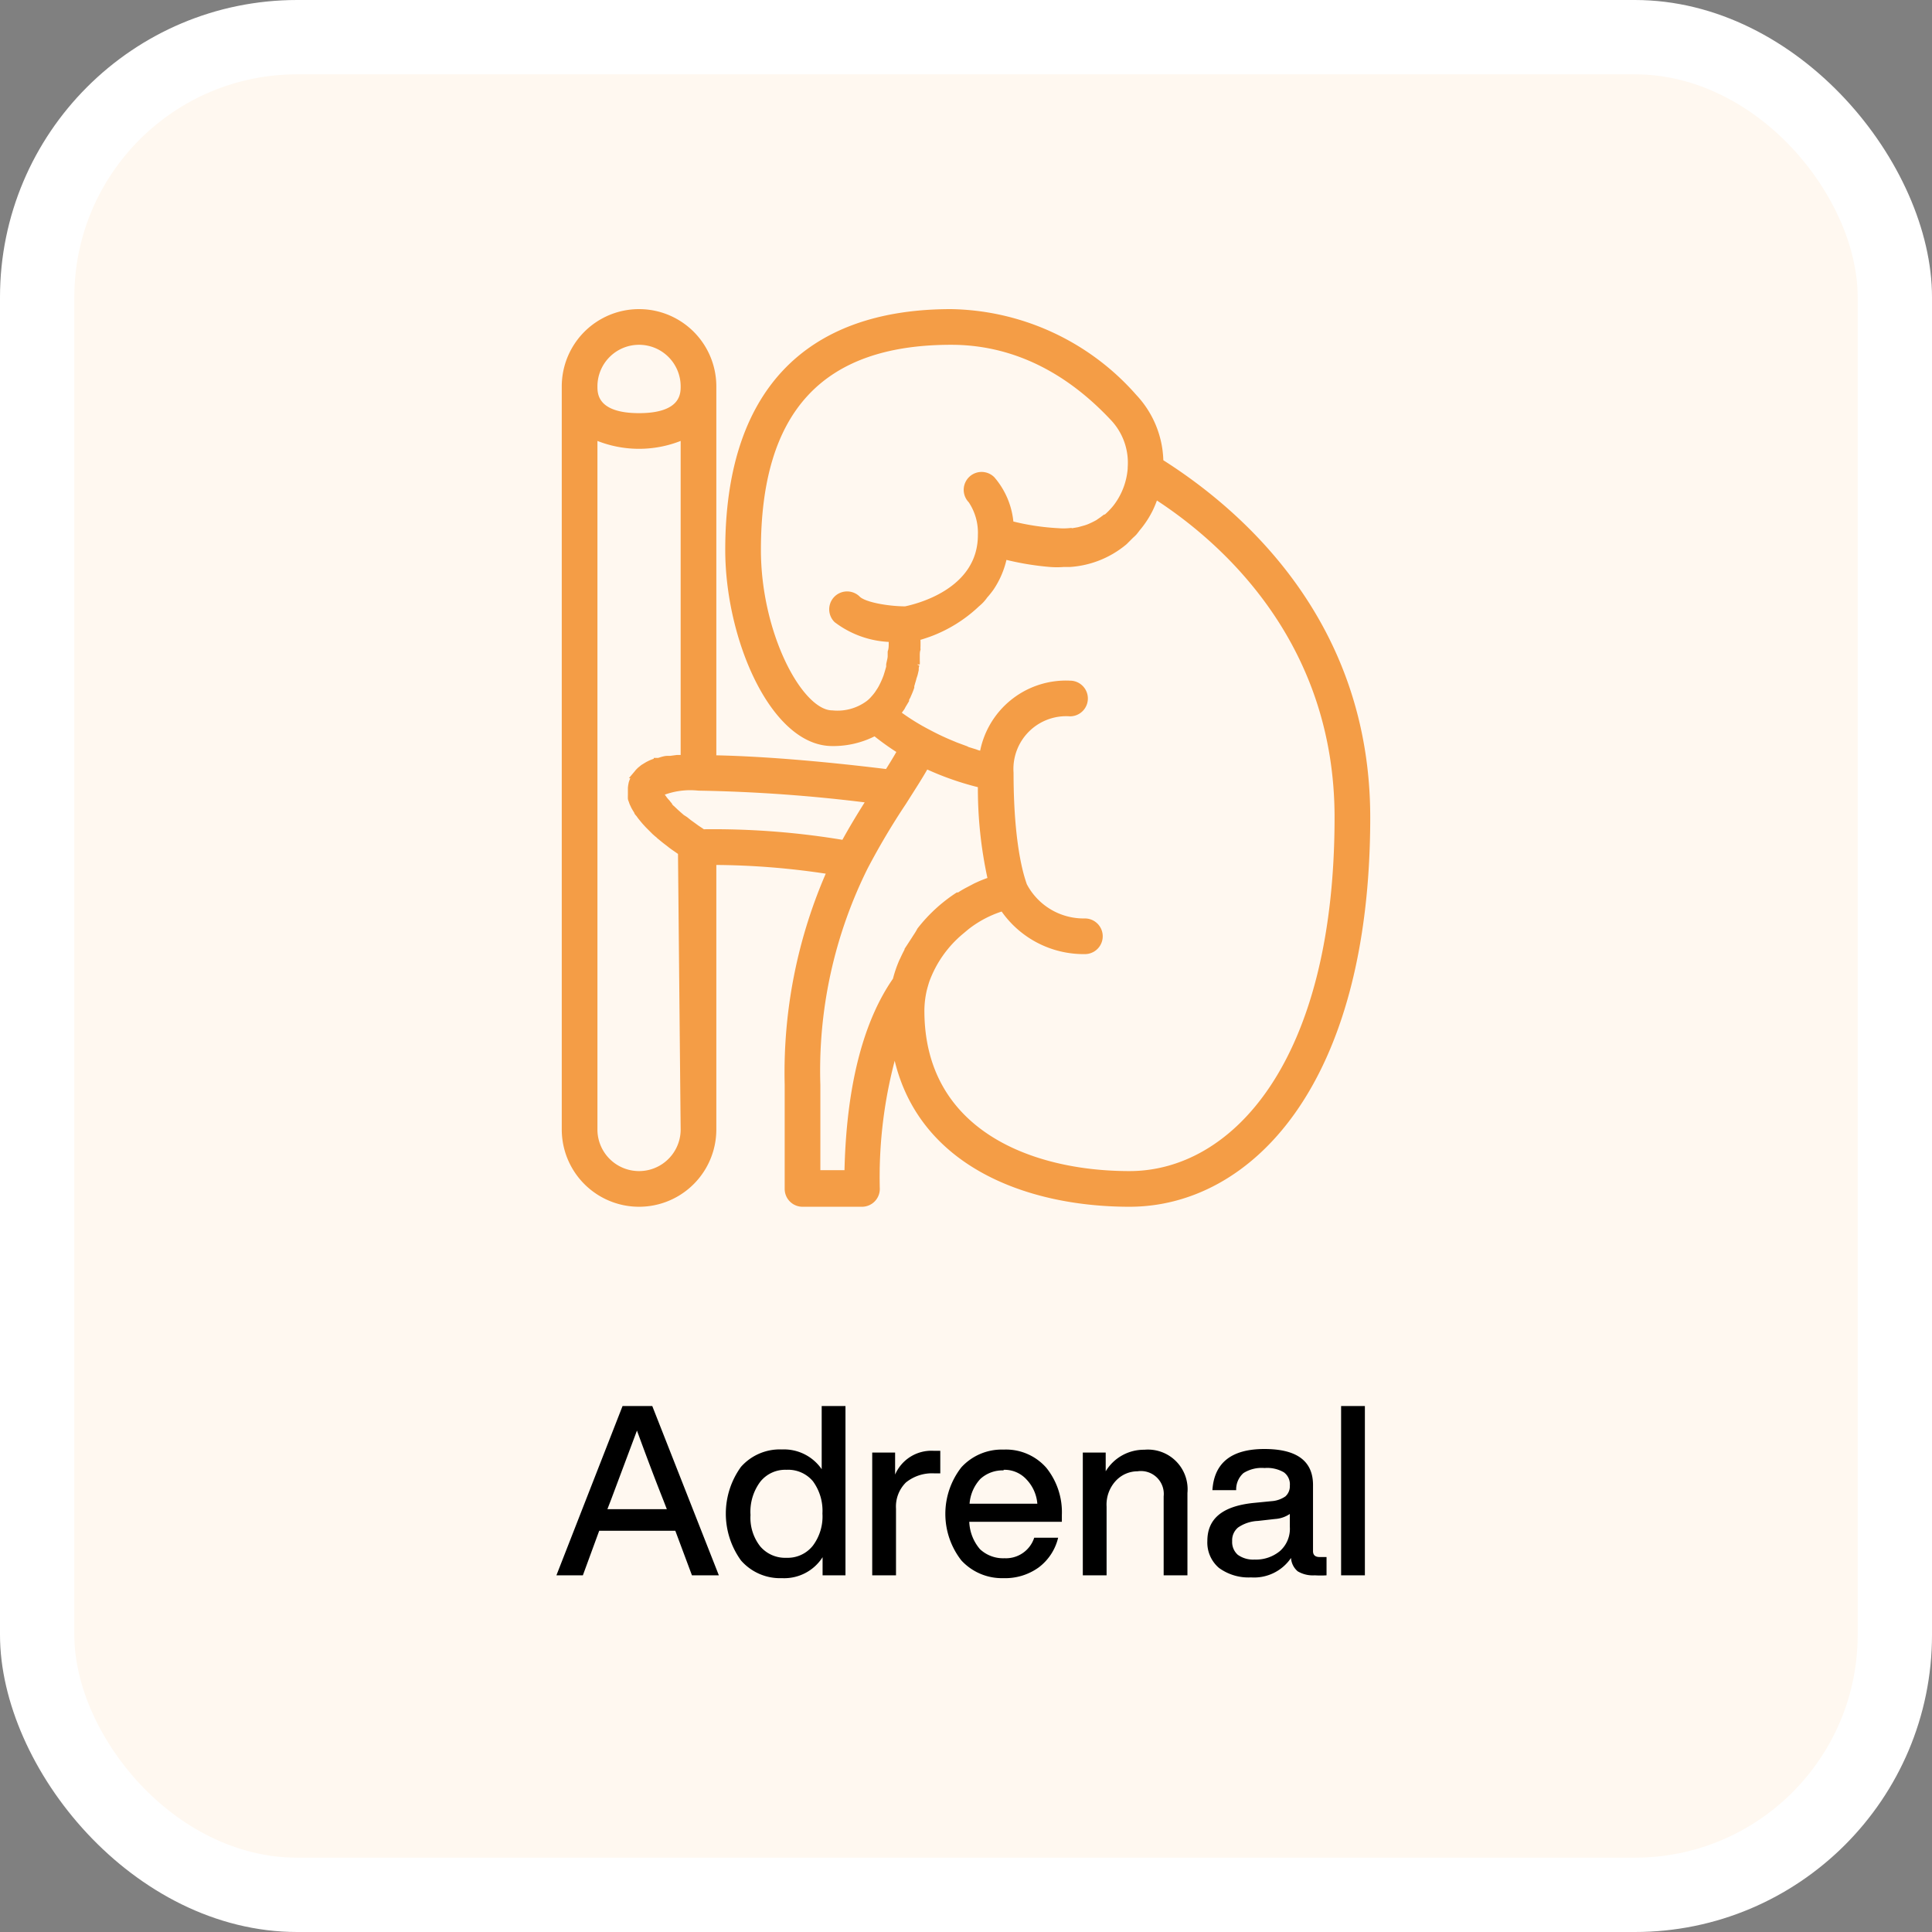 <svg xmlns="http://www.w3.org/2000/svg" xmlns:xlink="http://www.w3.org/1999/xlink" viewBox="0 0 130 130"><rect x="0" y="0" width="130" height="130" fill="#808080" stroke="none"/><defs><mask id="mask" x="37" y="20" width="56" height="62" maskUnits="userSpaceOnUse"><g id="path-4-outside-1_0_34" data-name="path-4-outside-1 0 34"><rect x="37" y="20" width="56" height="62" style="fill:#fff"/><path d="M78.08,31.08a6.49,6.49,0,0,0-1.76-4.36A16.76,16.76,0,0,0,64,21c-9.81,0-15,5.53-15,16,0,6,3.06,13,7,13a6,6,0,0,0,2.87-.69,17.11,17.11,0,0,0,1.71,1.22c-.26.47-.55.94-.86,1.43-3.41-.42-7.89-.87-11.72-.94V26a5,5,0,0,0-10,0V76a5,5,0,0,0,10,0V58a51.61,51.61,0,0,1,7.85.63A33.46,33.46,0,0,0,53,73v7a1,1,0,0,0,1,1h4a1,1,0,0,0,1-1,30.93,30.93,0,0,1,1.23-9.47C61.57,78.18,69,81,76,81c8,0,16-8,16-26C92,41.94,83.5,34.5,78.08,31.08ZM60,43l0,.27c0,.2,0,.4-.07.6l0,.27c0,.18-.06.36-.1.57l0,.17c-.06.22-.12.42-.19.64a5.55,5.55,0,0,1-.24.56l-.05.1a2.77,2.77,0,0,1-.22.37l-.07.11a3.25,3.25,0,0,1-.23.29l-.07.08a2.27,2.27,0,0,1-.32.3h0A3.5,3.5,0,0,1,56,48c-2.18,0-5-5.33-5-11,0-9.42,4.25-14,13-14,4,0,7.68,1.71,10.86,5.09a4.38,4.38,0,0,1,1.22,3.37s0,.05,0,.08a4.86,4.86,0,0,1-1,2.6h0a5.3,5.3,0,0,1-.66.68l-.06,0-.2.15-.29.2,0,0a5.92,5.92,0,0,1-.62.3l-.2.07-.47.13-.41.07-.26,0a4.21,4.21,0,0,1-.71,0A16.15,16.15,0,0,1,68,35.25a5.17,5.17,0,0,0-1.24-3,1,1,0,0,0-1.42,1.42A3.9,3.9,0,0,1,66,36c0,3.85-4.4,4.86-5.08,5-1.09,0-2.76-.26-3.21-.71a1,1,0,0,0-1.42,1.42A6.34,6.34,0,0,0,60,43ZM43,23a3,3,0,0,1,3,3c0,.49,0,2-3,2s-3-1.51-3-2A3,3,0,0,1,43,23Zm3,53a3,3,0,0,1-6,0V29.37a7.46,7.46,0,0,0,6,0V51h-.2l-.24,0-.45.06-.19,0c-.2,0-.41.08-.61.14l-.12,0a3.75,3.75,0,0,0-.43.16l-.18.09-.31.19-.16.13a1.54,1.54,0,0,0-.25.26l-.11.13a2.3,2.3,0,0,0-.24.5,2.25,2.25,0,0,0-.06.36v.11c0,.09,0,.17,0,.25l0,.14a2.25,2.25,0,0,0,0,.22.58.58,0,0,0,.05.14,1.43,1.43,0,0,0,.08.22,1,1,0,0,1,.07.15l.12.21.09.14c0,.07.09.14.14.21l.1.14.18.22.1.12.22.24.09.09.32.32,0,0a4,4,0,0,0,.31.27.52.52,0,0,0,.11.1l.23.19.14.11.21.16.15.12.18.13.16.11.17.12.15.1,0,0Zm1.3-20-.16-.11-.27-.18-.26-.19-.25-.18-.25-.2L45.89,55l-.24-.21-.19-.17-.22-.21c-.05,0-.11-.1-.15-.15L44.9,54l-.11-.12a2.08,2.08,0,0,1-.15-.2l-.07-.09a1,1,0,0,1-.11-.23A5.26,5.26,0,0,1,47,53a105.68,105.68,0,0,1,11.52.83c-.56.88-1.15,1.84-1.73,2.9v0A52.81,52.81,0,0,0,47.3,56Zm14.22,7.21-.3.46a9.34,9.34,0,0,0-.46.89l-.06.12a8.14,8.14,0,0,0-.43,1.26s0,0,0,0c-2,2.86-3.14,7.23-3.25,13H55V73a30.75,30.75,0,0,1,3.2-14.65,0,0,0,0,0,0,0A48.18,48.18,0,0,1,60.78,54v0h0l.07-.11.19-.3h0c.45-.71.89-1.39,1.27-2.07h0A19.64,19.64,0,0,0,66,52.81a28.3,28.3,0,0,0,.68,6.42l-.06,0c-.2.06-.42.15-.64.24l-.33.15-.57.3a6.16,6.16,0,0,0-.55.33l-.09,0a10.48,10.48,0,0,0-2.54,2.34C61.77,62.84,61.65,63,61.52,63.21ZM76,79c-6.77,0-14-2.89-14-11a6.42,6.42,0,0,1,.16-1.38h0q.08-.32.18-.63v0a7.74,7.74,0,0,1,2.33-3.31l.25-.21.12-.1a7.48,7.48,0,0,1,2.44-1.27A6.55,6.55,0,0,0,73,64a1,1,0,0,0,0-2,4.52,4.52,0,0,1-4.1-2.44c0-.08-.9-2.07-.9-7.56a3.75,3.75,0,0,1,4-4,1,1,0,0,0,0-2,5.69,5.69,0,0,0-5.89,4.76l-.34-.09-.16-.06-.52-.16L65,50.4l-.7-.26-.14-.06a16.9,16.9,0,0,1-1.67-.78A15.16,15.16,0,0,1,60.4,48l.06-.08.11-.15.11-.15.08-.15.21-.35s0,0,0-.08l.06-.11a5.28,5.28,0,0,0,.29-.69l0-.11a1.17,1.17,0,0,0,.06-.2,3.57,3.57,0,0,0,.1-.35,2.41,2.41,0,0,0,.08-.25l.06-.26v0c0-.12,0-.24.07-.37a1.69,1.69,0,0,0,0-.24c0-.1,0-.21,0-.32v0c0-.14,0-.3.05-.45a1.49,1.49,0,0,1,0-.21l0-.31a1.27,1.27,0,0,1,0-.2v-.07c.26-.07.53-.16.81-.26h0a9.39,9.39,0,0,0,3.2-2,3,3,0,0,0,.26-.24,2.78,2.78,0,0,0,.26-.32,5.66,5.66,0,0,0,.43-.54s0,0,0,0a5.83,5.83,0,0,0,.87-2.11,18.87,18.87,0,0,0,3.08.52,5.78,5.78,0,0,0,.93,0H72a6.38,6.38,0,0,0,3.67-1.48l.38-.38c.09-.09.18-.16.26-.25s.15-.19.22-.28a6.34,6.34,0,0,0,.87-1.33,7,7,0,0,0,.34-.86C82.81,36.63,90,43.48,90,55,90,71.58,83,79,76,79Z"/></g></mask></defs><title>icon3</title><g id="Layer_2" data-name="Layer 2"><g id="Layer_1-2" data-name="Layer 1"><rect width="130" height="130" rx="20" style="fill:#fff"/><rect x="5" y="5" width="120" height="120" rx="15" style="fill:#fff8f0"/><path d="M48.37,106H46.56l-1.12-3H40.32l-1.1,3H37.44l4.45-11.39h2Zm-7.26-5.07-.24.62h4l-.24-.62c-.56-1.41-1.16-3-1.77-4.67Zm14.18-2.07V94.61h1.6V106H55.35v-1.22a3.06,3.06,0,0,1-2.73,1.41A3.49,3.49,0,0,1,49.86,105a5.37,5.37,0,0,1,0-6.3,3.49,3.49,0,0,1,2.76-1.17A3.08,3.08,0,0,1,55.29,98.86Zm-4.79,3.08a3.11,3.11,0,0,0,.66,2.12,2.2,2.2,0,0,0,1.76.76A2.16,2.16,0,0,0,54.7,104a3.27,3.27,0,0,0,.64-2.16,3.36,3.36,0,0,0-.64-2.17,2.17,2.17,0,0,0-1.78-.77,2.14,2.14,0,0,0-1.76.8A3.37,3.37,0,0,0,50.5,101.94Zm12.3-4.32h.47v1.52h-.4a2.79,2.79,0,0,0-1.91.61,2.28,2.28,0,0,0-.67,1.76V106h-1.6V97.74h1.54v1.48A2.66,2.66,0,0,1,62.8,97.62Zm8.65,4.32v.46H65.22a3,3,0,0,0,.72,1.84,2.27,2.27,0,0,0,1.65.61,2,2,0,0,0,2-1.38h1.61a3.52,3.52,0,0,1-1.31,2,3.85,3.85,0,0,1-2.38.72A3.71,3.71,0,0,1,64.69,105a5.09,5.09,0,0,1,0-6.27,3.68,3.68,0,0,1,2.84-1.19,3.61,3.61,0,0,1,2.88,1.23A4.77,4.77,0,0,1,71.45,101.94Zm-3.92-3a2.21,2.21,0,0,0-1.56.57,2.75,2.75,0,0,0-.73,1.67H69.8a2.67,2.67,0,0,0-.72-1.62A2,2,0,0,0,67.53,98.9ZM77,97.55a2.67,2.67,0,0,1,2.9,2.91V106h-1.6v-5.31A1.54,1.54,0,0,0,76.54,99a2,2,0,0,0-1.43.61,2.35,2.35,0,0,0-.65,1.77V106h-1.6V97.74H74.4V99A3,3,0,0,1,77,97.55Zm11.81,7.22h.45V106a6.3,6.3,0,0,1-.79,0,2,2,0,0,1-1.15-.27,1.28,1.28,0,0,1-.45-.9,3,3,0,0,1-2.69,1.31,3.37,3.37,0,0,1-2.16-.64,2.24,2.24,0,0,1-.78-1.81c0-1.49,1-2.34,3.1-2.56l1.22-.12a1.86,1.86,0,0,0,.93-.32.91.91,0,0,0,.3-.72,1,1,0,0,0-.4-.9,2.23,2.23,0,0,0-1.3-.29,2.3,2.3,0,0,0-1.42.34,1.46,1.46,0,0,0-.49,1.15H81.58q.18-2.77,3.5-2.77T88.35,100v4.37Q88.35,104.77,88.8,104.77Zm-4.39.17a2.53,2.53,0,0,0,1.7-.57,2,2,0,0,0,.67-1.63v-.87a2,2,0,0,1-1,.34l-1.15.13a2.55,2.55,0,0,0-1.33.44,1.11,1.11,0,0,0-.4.92,1.14,1.14,0,0,0,.38.92A1.77,1.77,0,0,0,84.41,104.94ZM91.84,106h-1.6V94.61h1.6Z"/><path d="M78.08,31.08a6.49,6.49,0,0,0-1.76-4.36A16.76,16.76,0,0,0,64,21c-9.81,0-15,5.53-15,16,0,6,3.06,13,7,13a6,6,0,0,0,2.87-.69,17.11,17.11,0,0,0,1.71,1.22c-.26.47-.55.94-.86,1.43-3.41-.42-7.89-.87-11.72-.94V26a5,5,0,0,0-10,0V76a5,5,0,0,0,10,0V58a51.61,51.61,0,0,1,7.85.63A33.46,33.46,0,0,0,53,73v7a1,1,0,0,0,1,1h4a1,1,0,0,0,1-1,30.93,30.93,0,0,1,1.23-9.47C61.57,78.18,69,81,76,81c8,0,16-8,16-26C92,41.94,83.5,34.5,78.08,31.08ZM60,43l0,.27c0,.2,0,.4-.07.6l0,.27c0,.18-.06.36-.1.57l0,.17c-.06.22-.12.42-.19.64a5.55,5.55,0,0,1-.24.56l-.05.1a2.77,2.77,0,0,1-.22.37l-.07.11a3.25,3.25,0,0,1-.23.29l-.07.08a2.27,2.27,0,0,1-.32.3h0A3.5,3.5,0,0,1,56,48c-2.18,0-5-5.33-5-11,0-9.42,4.25-14,13-14,4,0,7.68,1.71,10.86,5.09a4.38,4.38,0,0,1,1.22,3.37s0,.05,0,.08a4.86,4.86,0,0,1-1,2.6h0a5.3,5.3,0,0,1-.66.68l-.06,0-.2.15-.29.2,0,0a5.92,5.92,0,0,1-.62.3l-.2.07-.47.13-.41.07-.26,0a4.21,4.21,0,0,1-.71,0A16.15,16.15,0,0,1,68,35.25a5.17,5.17,0,0,0-1.24-3,1,1,0,0,0-1.42,1.42A3.9,3.9,0,0,1,66,36c0,3.85-4.4,4.86-5.08,5-1.09,0-2.76-.26-3.21-.71a1,1,0,0,0-1.42,1.42A6.34,6.34,0,0,0,60,43ZM43,23a3,3,0,0,1,3,3c0,.49,0,2-3,2s-3-1.51-3-2A3,3,0,0,1,43,23Zm3,53a3,3,0,0,1-6,0V29.37a7.46,7.46,0,0,0,6,0V51h-.2l-.24,0-.45.06-.19,0c-.2,0-.41.08-.61.14l-.12,0a3.75,3.75,0,0,0-.43.16l-.18.09-.31.19-.16.13a1.54,1.54,0,0,0-.25.26l-.11.13a2.3,2.3,0,0,0-.24.5,2.25,2.25,0,0,0-.06.36v.11c0,.09,0,.17,0,.25l0,.14a2.25,2.25,0,0,0,0,.22.58.58,0,0,0,.05.14,1.43,1.43,0,0,0,.08.22,1,1,0,0,1,.07.15l.12.21.09.14c0,.07.09.14.14.21l.1.14.18.22.1.12.22.24.09.09.32.32,0,0a4,4,0,0,0,.31.27.52.52,0,0,0,.11.1l.23.19.14.11.21.16.15.12.18.13.16.11.17.12.15.1,0,0Zm1.3-20-.16-.11-.27-.18-.26-.19-.25-.18-.25-.2L45.89,55l-.24-.21-.19-.17-.22-.21c-.05,0-.11-.1-.15-.15L44.9,54l-.11-.12a2.08,2.08,0,0,1-.15-.2l-.07-.09a1,1,0,0,1-.11-.23A5.26,5.26,0,0,1,47,53a105.68,105.68,0,0,1,11.52.83c-.56.88-1.15,1.84-1.73,2.9v0A52.81,52.81,0,0,0,47.3,56Zm14.22,7.21-.3.46a9.34,9.34,0,0,0-.46.89l-.06.12a8.14,8.14,0,0,0-.43,1.26s0,0,0,0c-2,2.86-3.14,7.23-3.25,13H55V73a30.75,30.75,0,0,1,3.2-14.65,0,0,0,0,0,0,0A48.18,48.18,0,0,1,60.78,54v0h0l.07-.11.19-.3h0c.45-.71.89-1.39,1.27-2.07h0A19.64,19.64,0,0,0,66,52.81a28.3,28.3,0,0,0,.68,6.42l-.06,0c-.2.06-.42.15-.64.24l-.33.15-.57.3a6.16,6.16,0,0,0-.55.33l-.09,0a10.48,10.48,0,0,0-2.54,2.34C61.77,62.84,61.65,63,61.52,63.21ZM76,79c-6.77,0-14-2.89-14-11a6.42,6.42,0,0,1,.16-1.38h0q.08-.32.18-.63v0a7.74,7.74,0,0,1,2.33-3.31l.25-.21.12-.1a7.48,7.48,0,0,1,2.44-1.27A6.55,6.55,0,0,0,73,64a1,1,0,0,0,0-2,4.52,4.52,0,0,1-4.1-2.44c0-.08-.9-2.07-.9-7.56a3.75,3.75,0,0,1,4-4,1,1,0,0,0,0-2,5.69,5.69,0,0,0-5.89,4.76l-.34-.09-.16-.06-.52-.16L65,50.4l-.7-.26-.14-.06a16.9,16.9,0,0,1-1.67-.78A15.16,15.16,0,0,1,60.4,48l.06-.08.11-.15.11-.15.08-.15.21-.35s0,0,0-.08l.06-.11a5.28,5.28,0,0,0,.29-.69l0-.11a1.17,1.17,0,0,0,.06-.2,3.57,3.57,0,0,0,.1-.35,2.41,2.41,0,0,0,.08-.25l.06-.26v0c0-.12,0-.24.07-.37a1.69,1.69,0,0,0,0-.24c0-.1,0-.21,0-.32v0c0-.14,0-.3.05-.45a1.49,1.49,0,0,1,0-.21l0-.31a1.27,1.27,0,0,1,0-.2v-.07c.26-.07.53-.16.81-.26h0a9.39,9.39,0,0,0,3.2-2,3,3,0,0,0,.26-.24,2.78,2.78,0,0,0,.26-.32,5.66,5.66,0,0,0,.43-.54s0,0,0,0a5.83,5.83,0,0,0,.87-2.11,18.87,18.87,0,0,0,3.08.52,5.78,5.78,0,0,0,.93,0H72a6.38,6.38,0,0,0,3.67-1.48l.38-.38c.09-.09.18-.16.26-.25s.15-.19.22-.28a6.34,6.34,0,0,0,.87-1.33,7,7,0,0,0,.34-.86C82.81,36.63,90,43.48,90,55,90,71.58,83,79,76,79Z" style="fill:#f49d46"/><g style="mask:url(#mask)"><path d="M78.08,31.08a6.49,6.49,0,0,0-1.76-4.36A16.76,16.76,0,0,0,64,21c-9.81,0-15,5.53-15,16,0,6,3.06,13,7,13a6,6,0,0,0,2.87-.69,17.11,17.11,0,0,0,1.71,1.22c-.26.47-.55.94-.86,1.43-3.41-.42-7.89-.87-11.72-.94V26a5,5,0,0,0-10,0V76a5,5,0,0,0,10,0V58a51.61,51.61,0,0,1,7.85.63A33.46,33.46,0,0,0,53,73v7a1,1,0,0,0,1,1h4a1,1,0,0,0,1-1,30.93,30.93,0,0,1,1.23-9.47C61.57,78.18,69,81,76,81c8,0,16-8,16-26C92,41.94,83.5,34.5,78.08,31.08ZM60,43l0,.27c0,.2,0,.4-.07.6l0,.27c0,.18-.06.36-.1.57l0,.17c-.06.22-.12.42-.19.64a5.55,5.55,0,0,1-.24.56l-.05.1a2.77,2.77,0,0,1-.22.37l-.07.11a3.25,3.25,0,0,1-.23.29l-.07.08a2.27,2.27,0,0,1-.32.3h0A3.5,3.5,0,0,1,56,48c-2.18,0-5-5.33-5-11,0-9.42,4.25-14,13-14,4,0,7.68,1.71,10.86,5.09a4.38,4.38,0,0,1,1.22,3.37s0,.05,0,.08a4.86,4.86,0,0,1-1,2.6h0a5.3,5.3,0,0,1-.66.68l-.06,0-.2.15-.29.2,0,0a5.92,5.92,0,0,1-.62.3l-.2.07-.47.13-.41.07-.26,0a4.21,4.21,0,0,1-.71,0A16.15,16.15,0,0,1,68,35.25a5.17,5.17,0,0,0-1.24-3,1,1,0,0,0-1.42,1.42A3.9,3.9,0,0,1,66,36c0,3.85-4.4,4.86-5.08,5-1.09,0-2.76-.26-3.21-.71a1,1,0,0,0-1.42,1.42A6.34,6.34,0,0,0,60,43ZM43,23a3,3,0,0,1,3,3c0,.49,0,2-3,2s-3-1.51-3-2A3,3,0,0,1,43,23Zm3,53a3,3,0,0,1-6,0V29.37a7.46,7.46,0,0,0,6,0V51h-.2l-.24,0-.45.06-.19,0c-.2,0-.41.08-.61.14l-.12,0a3.75,3.75,0,0,0-.43.16l-.18.09-.31.19-.16.13a1.54,1.54,0,0,0-.25.26l-.11.13a2.3,2.3,0,0,0-.24.5,2.25,2.25,0,0,0-.06.36v.11c0,.09,0,.17,0,.25l0,.14a2.25,2.25,0,0,0,0,.22.58.58,0,0,0,.05.14,1.43,1.43,0,0,0,.08.22,1,1,0,0,1,.07.15l.12.21.09.14c0,.07.09.14.14.21l.1.14.18.22.1.12.22.24.09.09.32.32,0,0a4,4,0,0,0,.31.27.52.52,0,0,0,.11.1l.23.19.14.11.21.16.15.12.18.13.16.11.17.12.15.1,0,0Zm1.3-20-.16-.11-.27-.18-.26-.19-.25-.18-.25-.2L45.89,55l-.24-.21-.19-.17-.22-.21c-.05,0-.11-.1-.15-.15L44.9,54l-.11-.12a2.08,2.08,0,0,1-.15-.2l-.07-.09a1,1,0,0,1-.11-.23A5.26,5.26,0,0,1,47,53a105.68,105.68,0,0,1,11.52.83c-.56.88-1.15,1.84-1.73,2.9v0A52.81,52.81,0,0,0,47.3,56Zm14.22,7.21-.3.46a9.34,9.34,0,0,0-.46.89l-.06.12a8.14,8.14,0,0,0-.43,1.26s0,0,0,0c-2,2.86-3.14,7.23-3.25,13H55V73a30.75,30.75,0,0,1,3.2-14.65,0,0,0,0,0,0,0A48.18,48.18,0,0,1,60.78,54v0h0l.07-.11.19-.3h0c.45-.71.89-1.39,1.27-2.07h0A19.64,19.64,0,0,0,66,52.81a28.3,28.3,0,0,0,.68,6.42l-.06,0c-.2.06-.42.15-.64.24l-.33.15-.57.3a6.16,6.16,0,0,0-.55.33l-.09,0a10.48,10.48,0,0,0-2.54,2.34C61.77,62.84,61.65,63,61.52,63.21ZM76,79c-6.77,0-14-2.89-14-11a6.42,6.42,0,0,1,.16-1.38h0q.08-.32.18-.63v0a7.74,7.74,0,0,1,2.33-3.31l.25-.21.12-.1a7.48,7.48,0,0,1,2.44-1.27A6.55,6.55,0,0,0,73,64a1,1,0,0,0,0-2,4.52,4.52,0,0,1-4.1-2.44c0-.08-.9-2.07-.9-7.56a3.75,3.75,0,0,1,4-4,1,1,0,0,0,0-2,5.69,5.69,0,0,0-5.89,4.76l-.34-.09-.16-.06-.52-.16L65,50.4l-.7-.26-.14-.06a16.9,16.9,0,0,1-1.67-.78A15.16,15.16,0,0,1,60.4,48l.06-.08.11-.15.11-.15.08-.15.21-.35s0,0,0-.08l.06-.11a5.28,5.28,0,0,0,.29-.69l0-.11a1.17,1.17,0,0,0,.06-.2,3.57,3.57,0,0,0,.1-.35,2.41,2.41,0,0,0,.08-.25l.06-.26v0c0-.12,0-.24.07-.37a1.69,1.69,0,0,0,0-.24c0-.1,0-.21,0-.32v0c0-.14,0-.3.05-.45a1.49,1.49,0,0,1,0-.21l0-.31a1.27,1.27,0,0,1,0-.2v-.07c.26-.07.53-.16.81-.26h0a9.39,9.39,0,0,0,3.2-2,3,3,0,0,0,.26-.24,2.78,2.78,0,0,0,.26-.32,5.66,5.66,0,0,0,.43-.54s0,0,0,0a5.83,5.83,0,0,0,.87-2.11,18.87,18.87,0,0,0,3.08.52,5.78,5.78,0,0,0,.93,0H72a6.38,6.38,0,0,0,3.67-1.48l.38-.38c.09-.09.18-.16.26-.25s.15-.19.22-.28a6.34,6.34,0,0,0,.87-1.33,7,7,0,0,0,.34-.86C82.81,36.63,90,43.48,90,55,90,71.58,83,79,76,79Z" style="fill:none;stroke:#f49d46;stroke-width:0.4px"/></g></g></g></svg>